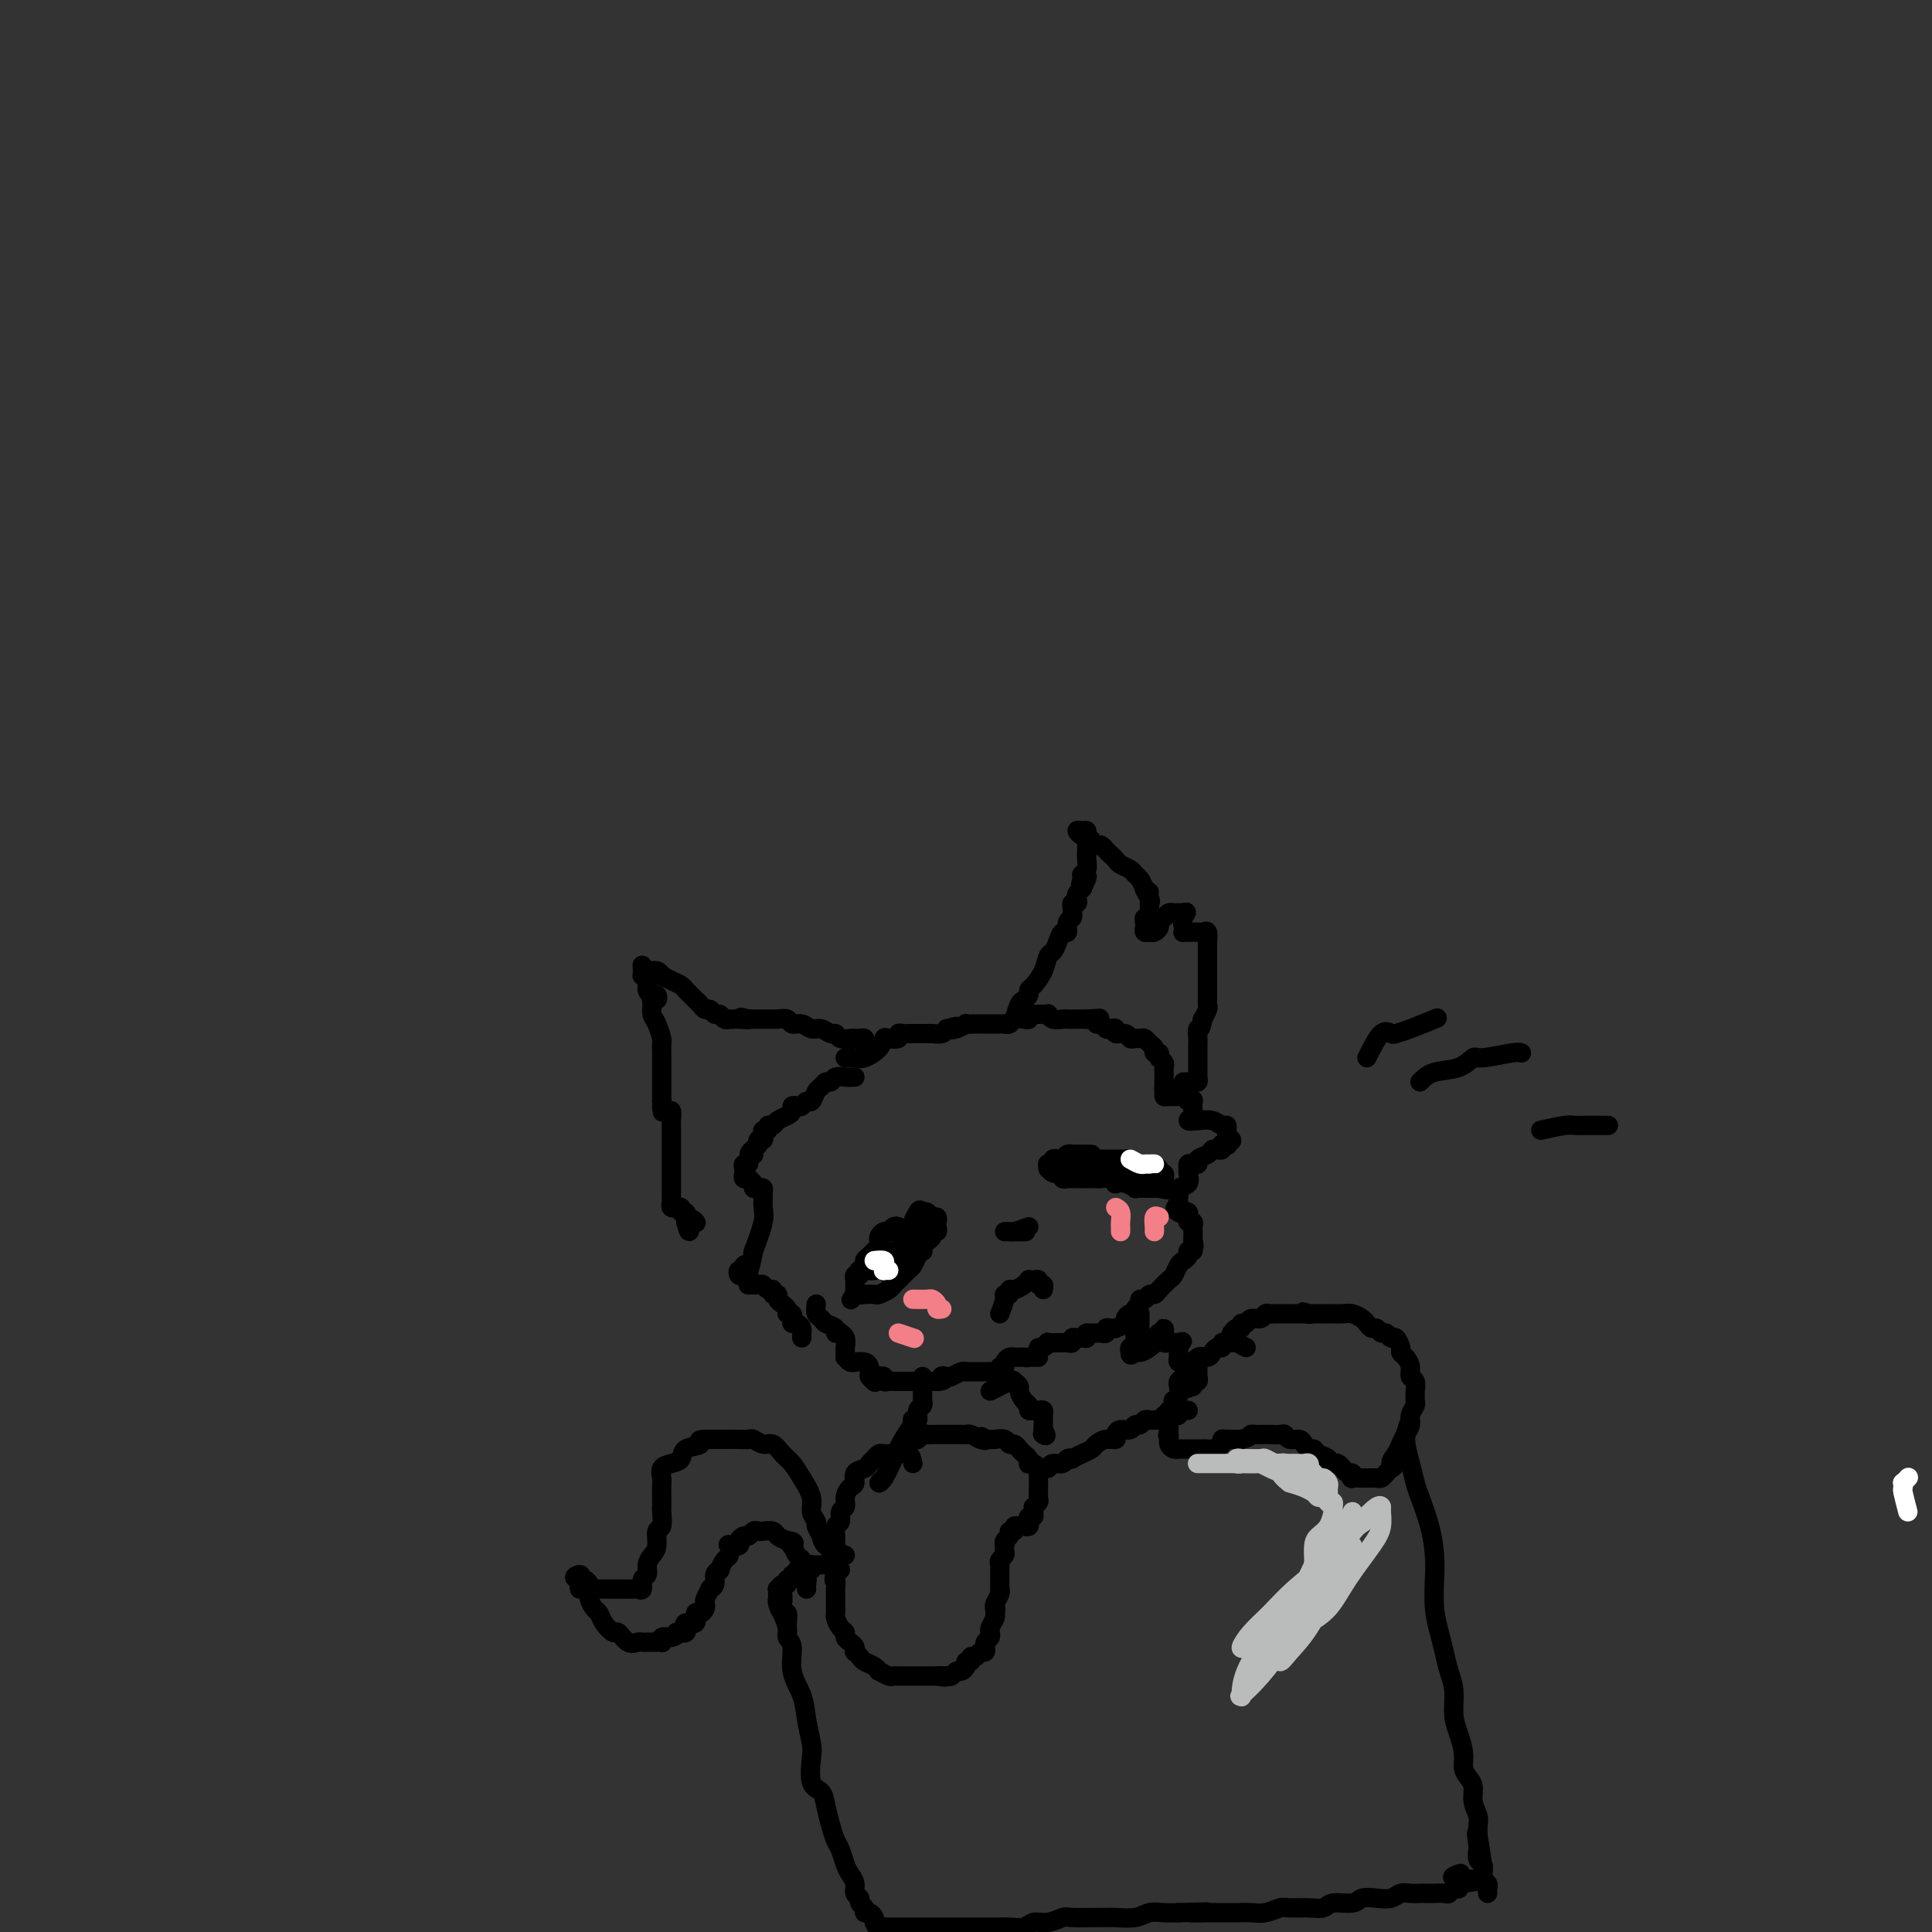<svg viewBox='0 0 400 400' version='1.1' xmlns='http://www.w3.org/2000/svg' xmlns:xlink='http://www.w3.org/1999/xlink'><rect x="0" y="0" width="400" height="400" fill="#333333" stroke="none"/><g fill='none' stroke='#000000' stroke-width='4' stroke-linecap='round' stroke-linejoin='round'><path d='M177,223c-0.643,0.032 -1.285,0.065 -2,0c-0.715,-0.065 -1.501,-0.226 -2,0c-0.499,0.226 -0.711,0.839 -1,1c-0.289,0.161 -0.655,-0.130 -1,0c-0.345,0.130 -0.670,0.679 -1,1c-0.330,0.321 -0.666,0.412 -1,1c-0.334,0.588 -0.668,1.673 -1,2c-0.332,0.327 -0.663,-0.106 -1,0c-0.337,0.106 -0.681,0.749 -1,1c-0.319,0.251 -0.614,0.108 -1,0c-0.386,-0.108 -0.863,-0.183 -1,0c-0.137,0.183 0.064,0.622 0,1c-0.064,0.378 -0.394,0.694 -1,1c-0.606,0.306 -1.486,0.603 -2,1c-0.514,0.397 -0.660,0.894 -1,1c-0.340,0.106 -0.875,-0.178 -1,0c-0.125,0.178 0.159,0.817 0,1c-0.159,0.183 -0.761,-0.091 -1,0c-0.239,0.091 -0.117,0.546 0,1c0.117,0.454 0.227,0.905 0,1c-0.227,0.095 -0.792,-0.167 -1,0c-0.208,0.167 -0.059,0.762 0,1c0.059,0.238 0.030,0.119 0,0'/><path d='M157,237c-3.255,2.575 -1.394,2.014 -1,2c0.394,-0.014 -0.679,0.521 -1,1c-0.321,0.479 0.109,0.903 0,1c-0.109,0.097 -0.757,-0.131 -1,0c-0.243,0.131 -0.080,0.623 0,1c0.080,0.377 0.078,0.640 0,1c-0.078,0.360 -0.232,0.818 0,1c0.232,0.182 0.850,0.087 1,0c0.150,-0.087 -0.166,-0.168 0,0c0.166,0.168 0.815,0.584 1,1c0.185,0.416 -0.094,0.832 0,1c0.094,0.168 0.561,0.089 1,0c0.439,-0.089 0.851,-0.189 1,0c0.149,0.189 0.034,0.667 0,1c-0.034,0.333 0.011,0.522 0,1c-0.011,0.478 -0.080,1.244 0,2c0.080,0.756 0.309,1.502 0,3c-0.309,1.498 -1.154,3.749 -2,6'/><path d='M156,259c-0.490,2.706 -0.716,3.472 -1,4c-0.284,0.528 -0.627,0.817 -1,1c-0.373,0.183 -0.776,0.258 -1,0c-0.224,-0.258 -0.270,-0.850 0,-1c0.270,-0.150 0.857,0.140 1,0c0.143,-0.140 -0.158,-0.710 0,-1c0.158,-0.290 0.775,-0.298 1,0c0.225,0.298 0.060,0.903 0,1c-0.060,0.097 -0.013,-0.314 0,0c0.013,0.314 -0.008,1.352 0,2c0.008,0.648 0.044,0.905 0,1c-0.044,0.095 -0.167,0.030 0,0c0.167,-0.030 0.623,-0.023 1,0c0.377,0.023 0.674,0.063 1,0c0.326,-0.063 0.680,-0.228 1,0c0.320,0.228 0.607,0.849 1,1c0.393,0.151 0.893,-0.167 1,0c0.107,0.167 -0.178,0.818 0,1c0.178,0.182 0.818,-0.106 1,0c0.182,0.106 -0.096,0.606 0,1c0.096,0.394 0.564,0.683 1,1c0.436,0.317 0.839,0.662 1,1c0.161,0.338 0.081,0.669 0,1'/><path d='M163,272c1.461,0.885 1.113,0.096 1,0c-0.113,-0.096 0.008,0.500 0,1c-0.008,0.500 -0.146,0.903 0,1c0.146,0.097 0.575,-0.114 1,0c0.425,0.114 0.846,0.553 1,1c0.154,0.447 0.041,0.903 0,1c-0.041,0.097 -0.011,-0.166 0,0c0.011,0.166 0.003,0.762 0,1c-0.003,0.238 -0.002,0.119 0,0'/><path d='M169,270c-0.100,0.756 -0.200,1.513 0,2c0.200,0.487 0.699,0.705 1,1c0.301,0.295 0.405,0.667 1,1c0.595,0.333 1.680,0.627 2,1c0.320,0.373 -0.124,0.825 0,1c0.124,0.175 0.818,0.074 1,0c0.182,-0.074 -0.147,-0.121 0,0c0.147,0.121 0.771,0.410 1,1c0.229,0.590 0.064,1.482 0,2c-0.064,0.518 -0.027,0.660 0,1c0.027,0.340 0.044,0.876 0,1c-0.044,0.124 -0.149,-0.164 0,0c0.149,0.164 0.551,0.779 1,1c0.449,0.221 0.943,0.048 1,0c0.057,-0.048 -0.325,0.029 0,0c0.325,-0.029 1.355,-0.162 2,0c0.645,0.162 0.904,0.621 1,1c0.096,0.379 0.027,0.680 0,1c-0.027,0.320 -0.014,0.660 0,1'/><path d='M180,285c1.869,2.320 1.041,0.621 1,0c-0.041,-0.621 0.706,-0.163 1,0c0.294,0.163 0.134,0.029 0,0c-0.134,-0.029 -0.244,0.045 0,0c0.244,-0.045 0.840,-0.208 1,0c0.160,0.208 -0.116,0.788 0,1c0.116,0.212 0.622,0.057 1,0c0.378,-0.057 0.626,-0.015 1,0c0.374,0.015 0.874,0.004 1,0c0.126,-0.004 -0.121,-0.001 0,0c0.121,0.001 0.611,0.000 1,0c0.389,-0.000 0.678,-0.000 1,0c0.322,0.000 0.678,0.000 1,0c0.322,-0.000 0.611,-0.000 1,0c0.389,0.000 0.878,0.000 1,0c0.122,-0.000 -0.122,-0.000 0,0c0.122,0.000 0.610,0.000 1,0c0.390,-0.000 0.683,-0.000 1,0c0.317,0.000 0.659,0.000 1,0'/><path d='M194,286c2.340,-0.067 1.191,-0.736 1,-1c-0.191,-0.264 0.575,-0.123 1,0c0.425,0.123 0.509,0.229 1,0c0.491,-0.229 1.388,-0.793 2,-1c0.612,-0.207 0.937,-0.055 1,0c0.063,0.055 -0.137,0.015 0,0c0.137,-0.015 0.610,-0.004 1,0c0.390,0.004 0.696,0.001 1,0c0.304,-0.001 0.606,-0.001 1,0c0.394,0.001 0.880,0.001 1,0c0.120,-0.001 -0.127,-0.004 0,0c0.127,0.004 0.626,0.016 1,0c0.374,-0.016 0.621,-0.060 1,0c0.379,0.060 0.889,0.222 1,0c0.111,-0.222 -0.178,-0.830 0,-1c0.178,-0.170 0.821,0.098 1,0c0.179,-0.098 -0.107,-0.562 0,-1c0.107,-0.438 0.606,-0.849 1,-1c0.394,-0.151 0.683,-0.040 1,0c0.317,0.040 0.662,0.011 1,0c0.338,-0.011 0.668,-0.003 1,0c0.332,0.003 0.666,0.002 1,0'/><path d='M213,281c2.951,-0.774 0.829,-0.207 0,0c-0.829,0.207 -0.367,0.056 0,0c0.367,-0.056 0.637,-0.015 1,0c0.363,0.015 0.818,0.004 1,0c0.182,-0.004 0.091,-0.002 0,0'/><path d='M175,219c0.703,-0.045 1.405,-0.089 2,0c0.595,0.089 1.081,0.312 2,0c0.919,-0.312 2.270,-1.159 3,-2c0.730,-0.841 0.840,-1.675 1,-2c0.160,-0.325 0.372,-0.140 1,0c0.628,0.140 1.674,0.234 2,0c0.326,-0.234 -0.068,-0.795 0,-1c0.068,-0.205 0.597,-0.055 1,0c0.403,0.055 0.682,0.015 1,0c0.318,-0.015 0.677,-0.004 1,0c0.323,0.004 0.610,0.001 1,0c0.390,-0.001 0.882,0.001 1,0c0.118,-0.001 -0.137,-0.003 0,0c0.137,0.003 0.666,0.011 1,0c0.334,-0.011 0.475,-0.041 1,0c0.525,0.041 1.436,0.155 2,0c0.564,-0.155 0.782,-0.577 1,-1'/><path d='M196,213c3.449,-0.944 1.572,-0.306 1,0c-0.572,0.306 0.161,0.278 1,0c0.839,-0.278 1.784,-0.807 2,-1c0.216,-0.193 -0.297,-0.052 0,0c0.297,0.052 1.403,0.014 2,0c0.597,-0.014 0.685,-0.004 1,0c0.315,0.004 0.858,0.001 1,0c0.142,-0.001 -0.116,-0.000 0,0c0.116,0.000 0.604,-0.000 1,0c0.396,0.000 0.698,0.001 1,0c0.302,-0.001 0.605,-0.004 1,0c0.395,0.004 0.883,0.015 1,0c0.117,-0.015 -0.136,-0.056 0,0c0.136,0.056 0.663,0.207 1,0c0.337,-0.207 0.486,-0.774 1,-1c0.514,-0.226 1.395,-0.113 2,0c0.605,0.113 0.935,0.226 1,0c0.065,-0.226 -0.136,-0.792 0,-1c0.136,-0.208 0.610,-0.057 1,0c0.390,0.057 0.695,0.019 1,0c0.305,-0.019 0.610,-0.019 1,0c0.390,0.019 0.864,0.058 1,0c0.136,-0.058 -0.066,-0.212 0,0c0.066,0.212 0.399,0.789 1,1c0.601,0.211 1.470,0.057 2,0c0.530,-0.057 0.719,-0.015 1,0c0.281,0.015 0.653,0.004 1,0c0.347,-0.004 0.670,-0.001 1,0c0.330,0.001 0.666,0.000 1,0c0.334,-0.000 0.667,-0.000 1,0'/><path d='M225,211c4.730,-0.314 2.055,-0.099 1,0c-1.055,0.099 -0.490,0.083 0,0c0.490,-0.083 0.904,-0.232 1,0c0.096,0.232 -0.128,0.846 0,1c0.128,0.154 0.607,-0.151 1,0c0.393,0.151 0.701,0.757 1,1c0.299,0.243 0.591,0.121 1,0c0.409,-0.121 0.936,-0.243 1,0c0.064,0.243 -0.334,0.850 0,1c0.334,0.150 1.399,-0.157 2,0c0.601,0.157 0.738,0.777 1,1c0.262,0.223 0.649,0.048 1,0c0.351,-0.048 0.668,0.030 1,0c0.332,-0.030 0.681,-0.167 1,0c0.319,0.167 0.607,0.637 1,1c0.393,0.363 0.890,0.619 1,1c0.110,0.381 -0.168,0.886 0,1c0.168,0.114 0.781,-0.163 1,0c0.219,0.163 0.045,0.764 0,1c-0.045,0.236 0.041,0.105 0,0c-0.041,-0.105 -0.207,-0.183 0,0c0.207,0.183 0.788,0.627 1,1c0.212,0.373 0.057,0.675 0,1c-0.057,0.325 -0.015,0.675 0,1c0.015,0.325 0.004,0.626 0,1c-0.004,0.374 -0.001,0.821 0,1c0.001,0.179 0.001,0.089 0,0'/><path d='M241,224c0.617,1.574 0.158,1.011 0,1c-0.158,-0.011 -0.015,0.532 0,1c0.015,0.468 -0.098,0.861 0,1c0.098,0.139 0.408,0.024 1,0c0.592,-0.024 1.465,0.044 2,0c0.535,-0.044 0.731,-0.201 1,0c0.269,0.201 0.609,0.761 1,1c0.391,0.239 0.832,0.159 1,0c0.168,-0.159 0.064,-0.396 0,0c-0.064,0.396 -0.088,1.426 0,2c0.088,0.574 0.289,0.694 0,1c-0.289,0.306 -1.069,0.799 -1,1c0.069,0.201 0.985,0.109 2,0c1.015,-0.109 2.128,-0.236 3,0c0.872,0.236 1.502,0.837 2,1c0.498,0.163 0.865,-0.110 1,0c0.135,0.110 0.039,0.603 0,1c-0.039,0.397 -0.019,0.699 0,1'/><path d='M254,235c2.015,1.867 0.554,1.035 0,1c-0.554,-0.035 -0.200,0.726 0,1c0.200,0.274 0.247,0.059 0,0c-0.247,-0.059 -0.787,0.036 -1,0c-0.213,-0.036 -0.097,-0.203 0,0c0.097,0.203 0.176,0.775 0,1c-0.176,0.225 -0.607,0.102 -1,0c-0.393,-0.102 -0.749,-0.185 -1,0c-0.251,0.185 -0.397,0.637 -1,1c-0.603,0.363 -1.664,0.636 -2,1c-0.336,0.364 0.053,0.817 0,1c-0.053,0.183 -0.548,0.094 -1,0c-0.452,-0.094 -0.861,-0.194 -1,0c-0.139,0.194 -0.009,0.682 0,1c0.009,0.318 -0.103,0.466 0,1c0.103,0.534 0.420,1.452 0,2c-0.420,0.548 -1.576,0.724 -2,1c-0.424,0.276 -0.114,0.651 0,1c0.114,0.349 0.033,0.671 0,1c-0.033,0.329 -0.016,0.664 0,1'/><path d='M244,249c-1.546,2.388 -0.412,1.358 0,1c0.412,-0.358 0.100,-0.044 0,0c-0.100,0.044 0.012,-0.182 0,0c-0.012,0.182 -0.148,0.771 0,1c0.148,0.229 0.579,0.099 1,0c0.421,-0.099 0.831,-0.167 1,0c0.169,0.167 0.098,0.571 0,1c-0.098,0.429 -0.222,0.885 0,1c0.222,0.115 0.792,-0.110 1,0c0.208,0.110 0.056,0.554 0,1c-0.056,0.446 -0.015,0.893 0,1c0.015,0.107 0.004,-0.125 0,0c-0.004,0.125 -0.001,0.607 0,1c0.001,0.393 0.001,0.696 0,1'/><path d='M247,257c0.447,1.400 0.064,0.900 0,1c-0.064,0.100 0.190,0.799 0,1c-0.190,0.201 -0.825,-0.097 -1,0c-0.175,0.097 0.109,0.588 0,1c-0.109,0.412 -0.610,0.744 -1,1c-0.390,0.256 -0.668,0.437 -1,1c-0.332,0.563 -0.719,1.509 -1,2c-0.281,0.491 -0.456,0.528 -1,1c-0.544,0.472 -1.456,1.380 -2,2c-0.544,0.620 -0.719,0.954 -1,1c-0.281,0.046 -0.668,-0.195 -1,0c-0.332,0.195 -0.610,0.827 -1,1c-0.390,0.173 -0.892,-0.112 -1,0c-0.108,0.112 0.177,0.622 0,1c-0.177,0.378 -0.816,0.626 -1,1c-0.184,0.374 0.087,0.875 0,1c-0.087,0.125 -0.530,-0.124 -1,0c-0.470,0.124 -0.966,0.622 -1,1c-0.034,0.378 0.393,0.636 0,1c-0.393,0.364 -1.607,0.833 -2,1c-0.393,0.167 0.035,0.031 0,0c-0.035,-0.031 -0.534,0.044 -1,0c-0.466,-0.044 -0.898,-0.208 -1,0c-0.102,0.208 0.127,0.788 0,1c-0.127,0.212 -0.611,0.057 -1,0c-0.389,-0.057 -0.682,-0.015 -1,0c-0.318,0.015 -0.662,0.004 -1,0c-0.338,-0.004 -0.669,-0.002 -1,0'/><path d='M225,276c-0.879,0.382 -0.077,0.838 0,1c0.077,0.162 -0.571,0.029 -1,0c-0.429,-0.029 -0.640,0.045 -1,0c-0.360,-0.045 -0.869,-0.208 -1,0c-0.131,0.208 0.115,0.788 0,1c-0.115,0.212 -0.590,0.056 -1,0c-0.410,-0.056 -0.754,-0.011 -1,0c-0.246,0.011 -0.395,-0.011 -1,0c-0.605,0.011 -1.665,0.055 -2,0c-0.335,-0.055 0.054,-0.211 0,0c-0.054,0.211 -0.553,0.788 -1,1c-0.447,0.212 -0.842,0.061 -1,0c-0.158,-0.061 -0.079,-0.030 0,0'/><path d='M226,239c-1.714,-0.008 -3.429,-0.016 -4,0c-0.571,0.016 0.001,0.056 0,0c-0.001,-0.056 -0.574,-0.207 -1,0c-0.426,0.207 -0.706,0.773 -1,1c-0.294,0.227 -0.601,0.114 -1,0c-0.399,-0.114 -0.891,-0.228 -1,0c-0.109,0.228 0.166,0.797 0,1c-0.166,0.203 -0.774,0.041 -1,0c-0.226,-0.041 -0.071,0.041 0,0c0.071,-0.041 0.058,-0.203 0,0c-0.058,0.203 -0.159,0.772 0,1c0.159,0.228 0.580,0.114 1,0'/><path d='M218,242c-1.075,0.707 0.238,0.974 1,1c0.762,0.026 0.974,-0.189 1,0c0.026,0.189 -0.134,0.783 0,1c0.134,0.217 0.561,0.058 1,0c0.439,-0.058 0.891,-0.016 1,0c0.109,0.016 -0.124,0.004 0,0c0.124,-0.004 0.607,-0.001 1,0c0.393,0.001 0.697,0.000 1,0c0.303,-0.000 0.605,0.000 1,0c0.395,-0.000 0.883,-0.001 1,0c0.117,0.001 -0.136,0.004 0,0c0.136,-0.004 0.662,-0.015 1,0c0.338,0.015 0.488,0.056 1,0c0.512,-0.056 1.385,-0.207 2,0c0.615,0.207 0.973,0.774 1,1c0.027,0.226 -0.277,0.113 0,0c0.277,-0.113 1.135,-0.226 2,0c0.865,0.226 1.738,0.793 2,1c0.262,0.207 -0.088,0.056 0,0c0.088,-0.056 0.615,-0.015 1,0c0.385,0.015 0.628,0.004 1,0c0.372,-0.004 0.873,-0.001 1,0c0.127,0.001 -0.120,0.000 0,0c0.120,-0.000 0.606,-0.000 1,0c0.394,0.000 0.697,0.000 1,0'/><path d='M240,246c3.343,0.622 0.699,0.178 0,0c-0.699,-0.178 0.546,-0.090 1,0c0.454,0.090 0.117,0.183 0,0c-0.117,-0.183 -0.015,-0.640 0,-1c0.015,-0.360 -0.055,-0.622 0,-1c0.055,-0.378 0.237,-0.872 0,-1c-0.237,-0.128 -0.893,0.110 -1,0c-0.107,-0.110 0.336,-0.569 0,-1c-0.336,-0.431 -1.452,-0.833 -2,-1c-0.548,-0.167 -0.528,-0.097 -1,0c-0.472,0.097 -1.437,0.222 -2,0c-0.563,-0.222 -0.724,-0.792 -1,-1c-0.276,-0.208 -0.666,-0.056 -1,0c-0.334,0.056 -0.613,0.015 -1,0c-0.387,-0.015 -0.881,-0.004 -1,0c-0.119,0.004 0.137,0.001 0,0c-0.137,-0.001 -0.667,-0.000 -1,0c-0.333,0.000 -0.471,0.000 -1,0c-0.529,-0.000 -1.451,-0.000 -2,0c-0.549,0.000 -0.725,0.000 -1,0c-0.275,-0.000 -0.647,-0.001 -1,0c-0.353,0.001 -0.686,0.004 -1,0c-0.314,-0.004 -0.609,-0.015 -1,0c-0.391,0.015 -0.878,0.056 -1,0c-0.122,-0.056 0.121,-0.207 0,0c-0.121,0.207 -0.606,0.774 -1,1c-0.394,0.226 -0.697,0.113 -1,0'/><path d='M220,241c-2.827,-0.000 -0.895,-0.000 0,0c0.895,0.000 0.755,0.000 1,0c0.245,-0.000 0.877,-0.000 1,0c0.123,0.000 -0.263,0.000 0,0c0.263,-0.000 1.173,-0.000 2,0c0.827,0.000 1.570,0.000 2,0c0.430,-0.000 0.548,-0.001 1,0c0.452,0.001 1.238,0.003 2,0c0.762,-0.003 1.499,-0.011 2,0c0.501,0.011 0.764,0.040 1,0c0.236,-0.040 0.444,-0.150 1,0c0.556,0.150 1.459,0.561 2,1c0.541,0.439 0.718,0.906 1,1c0.282,0.094 0.668,-0.185 1,0c0.332,0.185 0.611,0.834 1,1c0.389,0.166 0.888,-0.151 1,0c0.112,0.151 -0.162,0.772 0,1c0.162,0.228 0.761,0.065 1,0c0.239,-0.065 0.120,-0.033 0,0'/><path d='M207,272c0.454,-1.146 0.908,-2.292 1,-3c0.092,-0.708 -0.179,-0.977 0,-1c0.179,-0.023 0.808,0.200 1,0c0.192,-0.200 -0.055,-0.824 0,-1c0.055,-0.176 0.410,0.097 1,0c0.590,-0.097 1.416,-0.563 2,-1c0.584,-0.437 0.926,-0.845 1,-1c0.074,-0.155 -0.120,-0.057 0,0c0.120,0.057 0.554,0.071 1,0c0.446,-0.071 0.904,-0.229 1,0c0.096,0.229 -0.170,0.845 0,1c0.170,0.155 0.777,-0.151 1,0c0.223,0.151 0.064,0.757 0,1c-0.064,0.243 -0.032,0.121 0,0'/><path d='M186,254c-0.303,-0.112 -0.607,-0.223 -1,0c-0.393,0.223 -0.876,0.781 -1,1c-0.124,0.219 0.111,0.100 0,0c-0.111,-0.100 -0.570,-0.180 -1,0c-0.430,0.180 -0.833,0.622 -1,1c-0.167,0.378 -0.100,0.693 0,1c0.100,0.307 0.233,0.607 0,1c-0.233,0.393 -0.832,0.878 -1,1c-0.168,0.122 0.095,-0.121 0,0c-0.095,0.121 -0.548,0.606 -1,1c-0.452,0.394 -0.905,0.698 -1,1c-0.095,0.302 0.167,0.602 0,1c-0.167,0.398 -0.763,0.894 -1,1c-0.237,0.106 -0.116,-0.179 0,0c0.116,0.179 0.227,0.821 0,1c-0.227,0.179 -0.793,-0.107 -1,0c-0.207,0.107 -0.055,0.606 0,1c0.055,0.394 0.015,0.683 0,1c-0.015,0.317 -0.004,0.662 0,1c0.004,0.338 0.002,0.669 0,1'/><path d='M177,268c-1.445,2.166 -0.557,0.581 0,0c0.557,-0.581 0.783,-0.159 1,0c0.217,0.159 0.425,0.054 1,0c0.575,-0.054 1.516,-0.056 2,0c0.484,0.056 0.511,0.170 1,0c0.489,-0.170 1.440,-0.623 2,-1c0.560,-0.377 0.727,-0.677 1,-1c0.273,-0.323 0.650,-0.667 1,-1c0.350,-0.333 0.672,-0.653 1,-1c0.328,-0.347 0.663,-0.719 1,-1c0.337,-0.281 0.678,-0.471 1,-1c0.322,-0.529 0.625,-1.399 1,-2c0.375,-0.601 0.823,-0.934 1,-1c0.177,-0.066 0.085,0.136 0,0c-0.085,-0.136 -0.163,-0.610 0,-1c0.163,-0.390 0.565,-0.696 1,-1c0.435,-0.304 0.901,-0.606 1,-1c0.099,-0.394 -0.169,-0.880 0,-1c0.169,-0.120 0.774,0.127 1,0c0.226,-0.127 0.072,-0.626 0,-1c-0.072,-0.374 -0.061,-0.622 0,-1c0.061,-0.378 0.174,-0.886 0,-1c-0.174,-0.114 -0.634,0.165 -1,0c-0.366,-0.165 -0.637,-0.775 -1,-1c-0.363,-0.225 -0.818,-0.064 -1,0c-0.182,0.064 -0.091,0.032 0,0'/><path d='M191,251c-0.627,-0.727 -0.694,-0.545 -1,0c-0.306,0.545 -0.852,1.454 -1,2c-0.148,0.546 0.100,0.728 0,1c-0.100,0.272 -0.549,0.633 -1,1c-0.451,0.367 -0.906,0.742 -1,1c-0.094,0.258 0.172,0.401 0,1c-0.172,0.599 -0.781,1.653 -1,2c-0.219,0.347 -0.048,-0.013 0,0c0.048,0.013 -0.025,0.401 0,1c0.025,0.599 0.150,1.410 0,2c-0.150,0.590 -0.576,0.957 -1,1c-0.424,0.043 -0.846,-0.240 -1,0c-0.154,0.240 -0.038,1.004 0,1c0.038,-0.004 -0.001,-0.774 0,-1c0.001,-0.226 0.041,0.094 0,0c-0.041,-0.094 -0.162,-0.603 0,-1c0.162,-0.397 0.606,-0.684 1,-1c0.394,-0.316 0.736,-0.662 1,-1c0.264,-0.338 0.449,-0.668 1,-1c0.551,-0.332 1.467,-0.666 2,-1c0.533,-0.334 0.682,-0.667 1,-1c0.318,-0.333 0.805,-0.667 1,-1c0.195,-0.333 0.097,-0.667 0,-1'/><path d='M191,255c1.131,-1.215 0.458,0.248 0,1c-0.458,0.752 -0.701,0.794 -1,1c-0.299,0.206 -0.655,0.577 -1,1c-0.345,0.423 -0.681,0.898 -1,1c-0.319,0.102 -0.622,-0.168 -1,0c-0.378,0.168 -0.833,0.776 -1,1c-0.167,0.224 -0.048,0.064 0,0c0.048,-0.064 0.024,-0.032 0,0'/><path d='M191,258c-1.601,0.416 -3.203,0.833 -4,1c-0.797,0.167 -0.791,0.086 -1,0c-0.209,-0.086 -0.633,-0.177 -1,0c-0.367,0.177 -0.676,0.622 -1,1c-0.324,0.378 -0.662,0.690 -1,1c-0.338,0.310 -0.676,0.620 -1,1c-0.324,0.380 -0.633,0.831 -1,1c-0.367,0.169 -0.794,0.056 -1,0c-0.206,-0.056 -0.193,-0.056 0,0c0.193,0.056 0.567,0.169 1,0c0.433,-0.169 0.927,-0.619 1,-1c0.073,-0.381 -0.274,-0.693 0,-1c0.274,-0.307 1.169,-0.608 2,-1c0.831,-0.392 1.598,-0.876 2,-1c0.402,-0.124 0.438,0.111 1,0c0.562,-0.111 1.651,-0.568 2,-1c0.349,-0.432 -0.043,-0.838 0,-1c0.043,-0.162 0.522,-0.081 1,0'/><path d='M190,257c1.119,-0.940 -0.083,-0.792 0,-1c0.083,-0.208 1.452,-0.774 2,-1c0.548,-0.226 0.274,-0.113 0,0'/><path d='M210,211c0.341,-1.178 0.682,-2.356 1,-3c0.318,-0.644 0.614,-0.756 1,-1c0.386,-0.244 0.863,-0.622 1,-1c0.137,-0.378 -0.065,-0.755 0,-1c0.065,-0.245 0.399,-0.358 1,-1c0.601,-0.642 1.470,-1.812 2,-3c0.530,-1.188 0.720,-2.393 1,-3c0.280,-0.607 0.648,-0.614 1,-1c0.352,-0.386 0.686,-1.150 1,-2c0.314,-0.850 0.606,-1.787 1,-2c0.394,-0.213 0.890,0.297 1,0c0.110,-0.297 -0.166,-1.403 0,-2c0.166,-0.597 0.776,-0.686 1,-1c0.224,-0.314 0.064,-0.854 0,-1c-0.064,-0.146 -0.031,0.101 0,0c0.031,-0.101 0.060,-0.552 0,-1c-0.060,-0.448 -0.208,-0.894 0,-1c0.208,-0.106 0.774,0.129 1,0c0.226,-0.129 0.112,-0.622 0,-1c-0.112,-0.378 -0.222,-0.640 0,-1c0.222,-0.360 0.778,-0.817 1,-1c0.222,-0.183 0.111,-0.091 0,0'/><path d='M224,184c2.161,-4.356 0.565,-1.747 0,-1c-0.565,0.747 -0.099,-0.367 0,-1c0.099,-0.633 -0.170,-0.786 0,-1c0.170,-0.214 0.777,-0.491 1,-1c0.223,-0.509 0.060,-1.251 0,-2c-0.060,-0.749 -0.019,-1.506 0,-2c0.019,-0.494 0.015,-0.725 0,-1c-0.015,-0.275 -0.040,-0.595 0,-1c0.040,-0.405 0.144,-0.894 0,-1c-0.144,-0.106 -0.537,0.171 -1,0c-0.463,-0.171 -0.996,-0.789 -1,-1c-0.004,-0.211 0.520,-0.014 1,0c0.480,0.014 0.916,-0.154 1,0c0.084,0.154 -0.185,0.629 0,1c0.185,0.371 0.823,0.638 1,1c0.177,0.362 -0.107,0.818 0,1c0.107,0.182 0.606,0.090 1,0c0.394,-0.090 0.682,-0.179 1,0c0.318,0.179 0.666,0.625 1,1c0.334,0.375 0.653,0.678 1,1c0.347,0.322 0.723,0.663 1,1c0.277,0.337 0.455,0.670 1,1c0.545,0.330 1.455,0.655 2,1c0.545,0.345 0.724,0.708 1,1c0.276,0.292 0.650,0.512 1,1c0.350,0.488 0.675,1.244 1,2'/><path d='M237,184c2.105,1.748 0.368,0.119 0,0c-0.368,-0.119 0.633,1.274 1,2c0.367,0.726 0.099,0.787 0,1c-0.099,0.213 -0.030,0.578 0,1c0.030,0.422 0.022,0.901 0,1c-0.022,0.099 -0.058,-0.181 0,0c0.058,0.181 0.211,0.823 0,1c-0.211,0.177 -0.786,-0.110 -1,0c-0.214,0.110 -0.069,0.619 0,1c0.069,0.381 0.061,0.635 0,1c-0.061,0.365 -0.175,0.841 0,1c0.175,0.159 0.638,0.001 1,0c0.362,-0.001 0.621,0.154 1,0c0.379,-0.154 0.876,-0.616 1,-1c0.124,-0.384 -0.126,-0.691 0,-1c0.126,-0.309 0.626,-0.619 1,-1c0.374,-0.381 0.621,-0.834 1,-1c0.379,-0.166 0.889,-0.044 1,0c0.111,0.044 -0.176,0.012 0,0c0.176,-0.012 0.817,-0.003 1,0c0.183,0.003 -0.090,0.001 0,0c0.090,-0.001 0.545,-0.000 1,0'/><path d='M245,189c1.239,-0.497 0.335,0.259 0,1c-0.335,0.741 -0.101,1.466 0,2c0.101,0.534 0.070,0.875 0,1c-0.070,0.125 -0.177,0.033 0,0c0.177,-0.033 0.639,-0.008 1,0c0.361,0.008 0.622,0.000 1,0c0.378,-0.000 0.872,0.007 1,0c0.128,-0.007 -0.109,-0.027 0,0c0.109,0.027 0.565,0.102 1,0c0.435,-0.102 0.849,-0.382 1,0c0.151,0.382 0.041,1.426 0,2c-0.041,0.574 -0.011,0.679 0,1c0.011,0.321 0.003,0.860 0,1c-0.003,0.140 -0.001,-0.117 0,0c0.001,0.117 0.000,0.609 0,1c-0.000,0.391 -0.000,0.681 0,1c0.000,0.319 0.000,0.667 0,1c-0.000,0.333 -0.000,0.653 0,1c0.000,0.347 0.000,0.723 0,1c-0.000,0.277 -0.000,0.456 0,1c0.000,0.544 0.001,1.454 0,2c-0.001,0.546 -0.004,0.728 0,1c0.004,0.272 0.015,0.634 0,1c-0.015,0.366 -0.056,0.737 0,1c0.056,0.263 0.207,0.417 0,1c-0.207,0.583 -0.774,1.595 -1,2c-0.226,0.405 -0.113,0.202 0,0'/><path d='M249,211c-0.381,2.820 -0.834,1.868 -1,2c-0.166,0.132 -0.044,1.346 0,2c0.044,0.654 0.012,0.749 0,1c-0.012,0.251 -0.003,0.659 0,1c0.003,0.341 0.001,0.616 0,1c-0.001,0.384 -0.000,0.876 0,1c0.000,0.124 -0.000,-0.122 0,0c0.000,0.122 0.001,0.611 0,1c-0.001,0.389 -0.003,0.679 0,1c0.003,0.321 0.012,0.675 0,1c-0.012,0.325 -0.045,0.623 0,1c0.045,0.377 0.170,0.833 0,1c-0.170,0.167 -0.633,0.045 -1,0c-0.367,-0.045 -0.637,-0.012 -1,0c-0.363,0.012 -0.818,0.003 -1,0c-0.182,-0.003 -0.091,-0.002 0,0'/><path d='M179,216c0.087,-0.422 0.174,-0.844 0,-1c-0.174,-0.156 -0.610,-0.046 -1,0c-0.390,0.046 -0.734,0.027 -1,0c-0.266,-0.027 -0.456,-0.064 -1,0c-0.544,0.064 -1.444,0.228 -2,0c-0.556,-0.228 -0.767,-0.850 -1,-1c-0.233,-0.150 -0.486,0.171 -1,0c-0.514,-0.171 -1.289,-0.834 -2,-1c-0.711,-0.166 -1.360,0.166 -2,0c-0.640,-0.166 -1.272,-0.829 -2,-1c-0.728,-0.171 -1.552,0.150 -2,0c-0.448,-0.150 -0.519,-0.772 -1,-1c-0.481,-0.228 -1.372,-0.061 -2,0c-0.628,0.061 -0.994,0.016 -1,0c-0.006,-0.016 0.349,-0.004 0,0c-0.349,0.004 -1.403,0.001 -2,0c-0.597,-0.001 -0.738,-0.000 -1,0c-0.262,0.000 -0.646,0.000 -1,0c-0.354,-0.000 -0.677,-0.000 -1,0'/><path d='M155,211c-3.603,-0.774 -0.611,-0.208 0,0c0.611,0.208 -1.160,0.057 -2,0c-0.840,-0.057 -0.750,-0.019 -1,0c-0.250,0.019 -0.841,0.020 -1,0c-0.159,-0.020 0.112,-0.062 0,0c-0.112,0.062 -0.607,0.228 -1,0c-0.393,-0.228 -0.683,-0.849 -1,-1c-0.317,-0.151 -0.662,0.167 -1,0c-0.338,-0.167 -0.668,-0.818 -1,-1c-0.332,-0.182 -0.667,0.106 -1,0c-0.333,-0.106 -0.666,-0.606 -1,-1c-0.334,-0.394 -0.669,-0.683 -1,-1c-0.331,-0.317 -0.657,-0.663 -1,-1c-0.343,-0.337 -0.704,-0.663 -1,-1c-0.296,-0.337 -0.526,-0.683 -1,-1c-0.474,-0.317 -1.191,-0.606 -2,-1c-0.809,-0.394 -1.709,-0.894 -2,-1c-0.291,-0.106 0.027,0.181 0,0c-0.027,-0.181 -0.400,-0.830 -1,-1c-0.600,-0.170 -1.429,0.141 -2,0c-0.571,-0.141 -0.886,-0.732 -1,-1c-0.114,-0.268 -0.028,-0.213 0,0c0.028,0.213 -0.003,0.583 0,1c0.003,0.417 0.039,0.882 0,1c-0.039,0.118 -0.154,-0.109 0,0c0.154,0.109 0.577,0.555 1,1'/><path d='M134,203c0.109,0.852 -0.118,1.482 0,2c0.118,0.518 0.582,0.926 1,1c0.418,0.074 0.791,-0.184 1,0c0.209,0.184 0.255,0.810 0,1c-0.255,0.190 -0.811,-0.058 -1,0c-0.189,0.058 -0.012,0.420 0,1c0.012,0.580 -0.140,1.377 0,2c0.140,0.623 0.573,1.071 1,2c0.427,0.929 0.846,2.339 1,3c0.154,0.661 0.041,0.572 0,1c-0.041,0.428 -0.011,1.372 0,2c0.011,0.628 0.003,0.941 0,1c-0.003,0.059 -0.001,-0.136 0,0c0.001,0.136 0.000,0.604 0,1c-0.000,0.396 -0.000,0.722 0,1c0.000,0.278 0.000,0.509 0,1c-0.000,0.491 -0.000,1.242 0,2c0.000,0.758 0.000,1.523 0,2c-0.000,0.477 -0.000,0.667 0,1c0.000,0.333 0.000,0.809 0,1c-0.000,0.191 -0.000,0.095 0,0'/><path d='M137,228c0.420,4.025 -0.031,1.588 0,1c0.031,-0.588 0.544,0.671 1,1c0.456,0.329 0.854,-0.274 1,0c0.146,0.274 0.039,1.425 0,2c-0.039,0.575 -0.010,0.573 0,1c0.010,0.427 0.003,1.281 0,2c-0.003,0.719 -0.001,1.302 0,2c0.001,0.698 0.000,1.510 0,2c-0.000,0.490 -0.000,0.659 0,1c0.000,0.341 0.000,0.855 0,1c-0.000,0.145 0.000,-0.077 0,0c-0.000,0.077 -0.000,0.455 0,1c0.000,0.545 0.000,1.259 0,2c-0.000,0.741 -0.001,1.509 0,2c0.001,0.491 0.004,0.706 0,1c-0.004,0.294 -0.016,0.668 0,1c0.016,0.332 0.061,0.624 0,1c-0.061,0.376 -0.228,0.837 0,1c0.228,0.163 0.849,0.029 1,0c0.151,-0.029 -0.170,0.048 0,0c0.170,-0.048 0.830,-0.220 1,0c0.170,0.220 -0.150,0.832 0,1c0.150,0.168 0.771,-0.109 1,0c0.229,0.109 0.065,0.602 0,1c-0.065,0.398 -0.033,0.699 0,1'/><path d='M142,253c0.940,3.869 0.792,1.042 1,0c0.208,-1.042 0.774,-0.298 1,0c0.226,0.298 0.113,0.149 0,0'/><path d='M213,254c-1.185,0.423 -2.369,0.845 -3,1c-0.631,0.155 -0.708,0.041 -1,0c-0.292,-0.041 -0.799,-0.011 -1,0c-0.201,0.011 -0.095,0.003 0,0c0.095,-0.003 0.179,-0.001 1,0c0.821,0.001 2.377,0.000 3,0c0.623,-0.000 0.311,-0.000 0,0'/><path d='M189,303c-0.182,-0.845 -0.363,-1.690 -1,-2c-0.637,-0.310 -1.729,-0.084 -2,0c-0.271,0.084 0.278,0.025 0,0c-0.278,-0.025 -1.384,-0.018 -2,0c-0.616,0.018 -0.741,0.047 -1,0c-0.259,-0.047 -0.651,-0.168 -1,0c-0.349,0.168 -0.653,0.626 -1,1c-0.347,0.374 -0.737,0.663 -1,1c-0.263,0.337 -0.400,0.723 -1,1c-0.600,0.277 -1.662,0.445 -2,1c-0.338,0.555 0.049,1.495 0,2c-0.049,0.505 -0.534,0.573 -1,1c-0.466,0.427 -0.913,1.213 -1,2c-0.087,0.787 0.187,1.577 0,2c-0.187,0.423 -0.835,0.481 -1,1c-0.165,0.519 0.152,1.500 0,2c-0.152,0.500 -0.773,0.518 -1,1c-0.227,0.482 -0.061,1.428 0,2c0.061,0.572 0.016,0.769 0,1c-0.016,0.231 -0.004,0.495 0,1c0.004,0.505 0.001,1.251 0,2c-0.001,0.749 -0.000,1.500 0,2c0.000,0.500 0.000,0.750 0,1'/><path d='M173,325c-0.619,3.434 -0.166,2.019 0,2c0.166,-0.019 0.045,1.357 0,2c-0.045,0.643 -0.013,0.552 0,1c0.013,0.448 0.006,1.433 0,2c-0.006,0.567 -0.012,0.715 0,1c0.012,0.285 0.041,0.706 0,1c-0.041,0.294 -0.152,0.460 0,1c0.152,0.540 0.566,1.454 1,2c0.434,0.546 0.887,0.725 1,1c0.113,0.275 -0.114,0.647 0,1c0.114,0.353 0.570,0.686 1,1c0.430,0.314 0.835,0.609 1,1c0.165,0.391 0.089,0.878 0,1c-0.089,0.122 -0.191,-0.121 0,0c0.191,0.121 0.676,0.606 1,1c0.324,0.394 0.486,0.698 1,1c0.514,0.302 1.381,0.603 2,1c0.619,0.397 0.991,0.891 1,1c0.009,0.109 -0.344,-0.167 0,0c0.344,0.167 1.386,0.777 2,1c0.614,0.223 0.799,0.060 1,0c0.201,-0.060 0.416,-0.016 1,0c0.584,0.016 1.536,0.004 2,0c0.464,-0.004 0.439,-0.001 1,0c0.561,0.001 1.707,0.000 2,0c0.293,-0.000 -0.267,-0.000 0,0c0.267,0.000 1.362,0.000 2,0c0.638,-0.000 0.819,-0.000 1,0'/><path d='M194,347c2.560,0.463 1.459,0.120 1,0c-0.459,-0.120 -0.278,-0.017 0,0c0.278,0.017 0.653,-0.051 1,0c0.347,0.051 0.666,0.220 1,0c0.334,-0.220 0.682,-0.828 1,-1c0.318,-0.172 0.606,0.094 1,0c0.394,-0.094 0.893,-0.546 1,-1c0.107,-0.454 -0.179,-0.910 0,-1c0.179,-0.090 0.822,0.187 1,0c0.178,-0.187 -0.110,-0.839 0,-1c0.110,-0.161 0.618,0.168 1,0c0.382,-0.168 0.637,-0.833 1,-1c0.363,-0.167 0.833,0.163 1,0c0.167,-0.163 0.031,-0.818 0,-1c-0.031,-0.182 0.045,0.109 0,0c-0.045,-0.109 -0.209,-0.620 0,-1c0.209,-0.380 0.792,-0.630 1,-1c0.208,-0.370 0.042,-0.859 0,-1c-0.042,-0.141 0.041,0.067 0,0c-0.041,-0.067 -0.207,-0.410 0,-1c0.207,-0.590 0.786,-1.428 1,-2c0.214,-0.572 0.061,-0.878 0,-1c-0.061,-0.122 -0.031,-0.061 0,0'/><path d='M206,334c0.326,-1.277 0.140,-0.968 0,-1c-0.140,-0.032 -0.234,-0.404 0,-1c0.234,-0.596 0.795,-1.417 1,-2c0.205,-0.583 0.055,-0.930 0,-1c-0.055,-0.070 -0.015,0.135 0,0c0.015,-0.135 0.004,-0.610 0,-1c-0.004,-0.390 -0.001,-0.696 0,-1c0.001,-0.304 -0.001,-0.606 0,-1c0.001,-0.394 0.004,-0.879 0,-1c-0.004,-0.121 -0.015,0.123 0,0c0.015,-0.123 0.057,-0.611 0,-1c-0.057,-0.389 -0.211,-0.678 0,-1c0.211,-0.322 0.788,-0.678 1,-1c0.212,-0.322 0.061,-0.611 0,-1c-0.061,-0.389 -0.031,-0.879 0,-1c0.031,-0.121 0.065,0.126 0,0c-0.065,-0.126 -0.228,-0.626 0,-1c0.228,-0.374 0.849,-0.622 1,-1c0.151,-0.378 -0.167,-0.886 0,-1c0.167,-0.114 0.819,0.166 1,0c0.181,-0.166 -0.109,-0.779 0,-1c0.109,-0.221 0.617,-0.049 1,0c0.383,0.049 0.642,-0.025 1,0c0.358,0.025 0.817,0.150 1,0c0.183,-0.150 0.092,-0.575 0,-1'/><path d='M213,315c0.635,-0.400 0.223,0.099 0,0c-0.223,-0.099 -0.257,-0.796 0,-1c0.257,-0.204 0.805,0.086 1,0c0.195,-0.086 0.038,-0.547 0,-1c-0.038,-0.453 0.042,-0.899 0,-1c-0.042,-0.101 -0.208,0.142 0,0c0.208,-0.142 0.788,-0.668 1,-1c0.212,-0.332 0.057,-0.470 0,-1c-0.057,-0.530 -0.014,-1.451 0,-2c0.014,-0.549 0.001,-0.725 0,-1c-0.001,-0.275 0.010,-0.648 0,-1c-0.010,-0.352 -0.041,-0.682 0,-1c0.041,-0.318 0.155,-0.624 0,-1c-0.155,-0.376 -0.581,-0.822 -1,-1c-0.419,-0.178 -0.833,-0.089 -1,0c-0.167,0.089 -0.086,0.177 0,0c0.086,-0.177 0.177,-0.621 0,-1c-0.177,-0.379 -0.624,-0.694 -1,-1c-0.376,-0.306 -0.682,-0.604 -1,-1c-0.318,-0.396 -0.649,-0.891 -1,-1c-0.351,-0.109 -0.724,0.167 -1,0c-0.276,-0.167 -0.455,-0.777 -1,-1c-0.545,-0.223 -1.454,-0.060 -2,0c-0.546,0.060 -0.727,0.017 -1,0c-0.273,-0.017 -0.636,-0.009 -1,0'/><path d='M204,298c-1.669,-1.099 -0.341,-0.347 0,0c0.341,0.347 -0.304,0.289 -1,0c-0.696,-0.289 -1.443,-0.810 -2,-1c-0.557,-0.190 -0.923,-0.051 -1,0c-0.077,0.051 0.134,0.014 0,0c-0.134,-0.014 -0.615,-0.004 -1,0c-0.385,0.004 -0.676,0.001 -1,0c-0.324,-0.001 -0.682,-0.000 -1,0c-0.318,0.000 -0.596,0.000 -1,0c-0.404,-0.000 -0.934,-0.001 -1,0c-0.066,0.001 0.333,0.004 0,0c-0.333,-0.004 -1.398,-0.015 -2,0c-0.602,0.015 -0.739,0.056 -1,0c-0.261,-0.056 -0.644,-0.207 -1,0c-0.356,0.207 -0.684,0.774 -1,1c-0.316,0.226 -0.621,0.112 -1,0c-0.379,-0.112 -0.833,-0.223 -1,0c-0.167,0.223 -0.048,0.778 0,1c0.048,0.222 0.024,0.111 0,0'/><path d='M258,279c-0.754,-0.420 -1.508,-0.841 -2,-1c-0.492,-0.159 -0.723,-0.057 -1,0c-0.277,0.057 -0.599,0.071 -1,0c-0.401,-0.071 -0.880,-0.225 -1,0c-0.120,0.225 0.119,0.829 0,1c-0.119,0.171 -0.595,-0.091 -1,0c-0.405,0.091 -0.738,0.535 -1,1c-0.262,0.465 -0.451,0.951 -1,1c-0.549,0.049 -1.457,-0.337 -2,0c-0.543,0.337 -0.720,1.399 -1,2c-0.280,0.601 -0.662,0.742 -1,1c-0.338,0.258 -0.630,0.633 -1,1c-0.370,0.367 -0.817,0.724 -1,1c-0.183,0.276 -0.100,0.469 0,1c0.100,0.531 0.219,1.399 0,2c-0.219,0.601 -0.777,0.934 -1,1c-0.223,0.066 -0.112,-0.136 0,0c0.112,0.136 0.226,0.610 0,1c-0.226,0.390 -0.793,0.696 -1,1c-0.207,0.304 -0.056,0.606 0,1c0.056,0.394 0.015,0.879 0,1c-0.015,0.121 -0.004,-0.121 0,0c0.004,0.121 0.001,0.606 0,1c-0.001,0.394 -0.001,0.697 0,1'/><path d='M242,296c-0.463,1.864 -0.121,1.025 0,1c0.121,-0.025 0.022,0.764 0,1c-0.022,0.236 0.032,-0.080 0,0c-0.032,0.080 -0.149,0.557 0,1c0.149,0.443 0.565,0.851 1,1c0.435,0.149 0.890,0.040 1,0c0.110,-0.040 -0.124,-0.011 0,0c0.124,0.011 0.607,0.003 1,0c0.393,-0.003 0.697,-0.001 1,0c0.303,0.001 0.606,-0.000 1,0c0.394,0.000 0.878,0.001 1,0c0.122,-0.001 -0.117,-0.003 0,0c0.117,0.003 0.591,0.011 1,0c0.409,-0.011 0.753,-0.041 1,0c0.247,0.041 0.399,0.155 1,0c0.601,-0.155 1.653,-0.577 2,-1c0.347,-0.423 -0.012,-0.845 0,-1c0.012,-0.155 0.395,-0.041 1,0c0.605,0.041 1.432,0.011 2,0c0.568,-0.011 0.877,-0.003 1,0c0.123,0.003 0.062,0.002 0,0'/><path d='M257,298c2.261,-0.536 1.914,-0.876 2,-1c0.086,-0.124 0.604,-0.033 1,0c0.396,0.033 0.670,0.008 1,0c0.330,-0.008 0.717,0.002 1,0c0.283,-0.002 0.461,-0.015 1,0c0.539,0.015 1.440,0.059 2,0c0.560,-0.059 0.780,-0.222 1,0c0.220,0.222 0.441,0.829 1,1c0.559,0.171 1.458,-0.095 2,0c0.542,0.095 0.727,0.550 1,1c0.273,0.450 0.633,0.895 1,1c0.367,0.105 0.742,-0.129 1,0c0.258,0.129 0.398,0.622 1,1c0.602,0.378 1.667,0.640 2,1c0.333,0.360 -0.066,0.819 0,1c0.066,0.181 0.596,0.086 1,0c0.404,-0.086 0.683,-0.163 1,0c0.317,0.163 0.672,0.565 1,1c0.328,0.435 0.631,0.901 1,1c0.369,0.099 0.806,-0.170 1,0c0.194,0.170 0.147,0.777 0,1c-0.147,0.223 -0.394,0.060 0,0c0.394,-0.060 1.429,-0.016 2,0c0.571,0.016 0.678,0.005 1,0c0.322,-0.005 0.860,-0.004 1,0c0.140,0.004 -0.117,0.012 0,0c0.117,-0.012 0.609,-0.045 1,0c0.391,0.045 0.682,0.166 1,0c0.318,-0.166 0.662,-0.619 1,-1c0.338,-0.381 0.669,-0.691 1,-1'/><path d='M288,304c1.190,-0.440 0.165,-0.541 0,-1c-0.165,-0.459 0.529,-1.278 1,-2c0.471,-0.722 0.718,-1.349 1,-2c0.282,-0.651 0.597,-1.326 1,-2c0.403,-0.674 0.893,-1.347 1,-2c0.107,-0.653 -0.168,-1.287 0,-2c0.168,-0.713 0.778,-1.504 1,-2c0.222,-0.496 0.056,-0.695 0,-1c-0.056,-0.305 -0.000,-0.714 0,-1c0.000,-0.286 -0.055,-0.447 0,-1c0.055,-0.553 0.221,-1.496 0,-2c-0.221,-0.504 -0.829,-0.567 -1,-1c-0.171,-0.433 0.095,-1.234 0,-2c-0.095,-0.766 -0.550,-1.496 -1,-2c-0.450,-0.504 -0.894,-0.780 -1,-1c-0.106,-0.220 0.126,-0.384 0,-1c-0.126,-0.616 -0.611,-1.686 -1,-2c-0.389,-0.314 -0.681,0.127 -1,0c-0.319,-0.127 -0.663,-0.822 -1,-1c-0.337,-0.178 -0.667,0.160 -1,0c-0.333,-0.160 -0.670,-0.817 -1,-1c-0.330,-0.183 -0.654,0.109 -1,0c-0.346,-0.109 -0.712,-0.618 -1,-1c-0.288,-0.382 -0.496,-0.638 -1,-1c-0.504,-0.362 -1.305,-0.829 -2,-1c-0.695,-0.171 -1.285,-0.046 -2,0c-0.715,0.046 -1.553,0.012 -2,0c-0.447,-0.012 -0.501,-0.003 -1,0c-0.499,0.003 -1.442,0.001 -2,0c-0.558,-0.001 -0.731,-0.000 -1,0c-0.269,0.000 -0.635,0.000 -1,0'/><path d='M271,272c-2.738,-0.774 -0.584,-0.207 0,0c0.584,0.207 -0.402,0.056 -1,0c-0.598,-0.056 -0.808,-0.015 -1,0c-0.192,0.015 -0.366,0.004 -1,0c-0.634,-0.004 -1.728,-0.002 -2,0c-0.272,0.002 0.279,0.005 0,0c-0.279,-0.005 -1.388,-0.016 -2,0c-0.612,0.016 -0.727,0.061 -1,0c-0.273,-0.061 -0.704,-0.228 -1,0c-0.296,0.228 -0.457,0.850 -1,1c-0.543,0.150 -1.469,-0.171 -2,0c-0.531,0.171 -0.668,0.834 -1,1c-0.332,0.166 -0.860,-0.166 -1,0c-0.140,0.166 0.106,0.829 0,1c-0.106,0.171 -0.564,-0.150 -1,0c-0.436,0.150 -0.848,0.771 -1,1c-0.152,0.229 -0.043,0.065 0,0c0.043,-0.065 0.022,-0.033 0,0'/><path d='M217,304c0.217,-0.453 0.435,-0.905 1,-1c0.565,-0.095 1.478,0.168 2,0c0.522,-0.168 0.655,-0.766 1,-1c0.345,-0.234 0.904,-0.104 1,0c0.096,0.104 -0.270,0.182 0,0c0.270,-0.182 1.176,-0.622 2,-1c0.824,-0.378 1.565,-0.692 2,-1c0.435,-0.308 0.563,-0.608 1,-1c0.437,-0.392 1.181,-0.874 2,-1c0.819,-0.126 1.711,0.106 2,0c0.289,-0.106 -0.025,-0.549 0,-1c0.025,-0.451 0.388,-0.909 1,-1c0.612,-0.091 1.473,0.186 2,0c0.527,-0.186 0.720,-0.834 1,-1c0.280,-0.166 0.649,0.152 1,0c0.351,-0.152 0.686,-0.773 1,-1c0.314,-0.227 0.606,-0.061 1,0c0.394,0.061 0.889,0.016 1,0c0.111,-0.016 -0.162,-0.004 0,0c0.162,0.004 0.761,0.001 1,0c0.239,-0.001 0.120,-0.001 0,0'/><path d='M240,294c3.798,-1.486 1.792,-0.201 1,0c-0.792,0.201 -0.371,-0.682 0,-1c0.371,-0.318 0.691,-0.071 1,0c0.309,0.071 0.608,-0.033 1,0c0.392,0.033 0.876,0.205 1,0c0.124,-0.205 -0.111,-0.787 0,-1c0.111,-0.213 0.568,-0.057 1,0c0.432,0.057 0.838,0.016 1,0c0.162,-0.016 0.081,-0.008 0,0'/><path d='M174,325c-1.177,-0.423 -2.354,-0.846 -3,-1c-0.646,-0.154 -0.761,-0.037 -1,0c-0.239,0.037 -0.603,-0.004 -1,0c-0.397,0.004 -0.827,0.054 -1,0c-0.173,-0.054 -0.089,-0.212 0,0c0.089,0.212 0.183,0.793 0,1c-0.183,0.207 -0.641,0.040 -1,0c-0.359,-0.040 -0.617,0.046 -1,0c-0.383,-0.046 -0.891,-0.224 -1,0c-0.109,0.224 0.182,0.849 0,1c-0.182,0.151 -0.836,-0.171 -1,0c-0.164,0.171 0.163,0.834 0,1c-0.163,0.166 -0.814,-0.167 -1,0c-0.186,0.167 0.094,0.832 0,1c-0.094,0.168 -0.561,-0.162 -1,0c-0.439,0.162 -0.850,0.816 -1,1c-0.150,0.184 -0.037,-0.100 0,0c0.037,0.100 -0.000,0.586 0,1c0.000,0.414 0.039,0.757 0,1c-0.039,0.243 -0.155,0.385 0,1c0.155,0.615 0.580,1.704 1,2c0.420,0.296 0.834,-0.201 1,0c0.166,0.201 0.083,1.101 0,2'/><path d='M161,329c0.414,0.236 0.828,0.473 1,1c0.172,0.527 0.103,1.346 0,2c-0.103,0.654 -0.240,1.143 0,2c0.240,0.857 0.856,2.083 1,3c0.144,0.917 -0.183,1.524 0,2c0.183,0.476 0.876,0.820 1,2c0.124,1.180 -0.320,3.195 0,5c0.320,1.805 1.404,3.401 2,5c0.596,1.599 0.702,3.201 1,5c0.298,1.799 0.787,3.797 1,5c0.213,1.203 0.151,1.613 0,3c-0.151,1.387 -0.391,3.751 0,5c0.391,1.249 1.414,1.383 2,2c0.586,0.617 0.734,1.716 1,3c0.266,1.284 0.648,2.753 1,4c0.352,1.247 0.673,2.273 1,3c0.327,0.727 0.661,1.154 1,2c0.339,0.846 0.683,2.110 1,3c0.317,0.890 0.606,1.404 1,2c0.394,0.596 0.894,1.273 1,2c0.106,0.727 -0.183,1.505 0,2c0.183,0.495 0.836,0.706 1,1c0.164,0.294 -0.163,0.670 0,1c0.163,0.330 0.814,0.613 1,1c0.186,0.387 -0.095,0.877 0,1c0.095,0.123 0.564,-0.121 1,0c0.436,0.121 0.839,0.606 1,1c0.161,0.394 0.081,0.697 0,1'/><path d='M181,398c2.252,4.713 1.381,1.995 1,1c-0.381,-0.995 -0.273,-0.267 0,0c0.273,0.267 0.710,0.071 1,0c0.290,-0.071 0.433,-0.019 1,0c0.567,0.019 1.559,0.005 2,0c0.441,-0.005 0.329,-0.001 1,0c0.671,0.001 2.123,0.000 3,0c0.877,-0.000 1.180,-0.000 2,0c0.820,0.000 2.158,0.000 3,0c0.842,-0.000 1.188,0.000 2,0c0.812,-0.000 2.089,-0.000 3,0c0.911,0.000 1.455,0.001 2,0c0.545,-0.001 1.090,-0.004 2,0c0.910,0.004 2.186,0.016 3,0c0.814,-0.016 1.167,-0.061 2,0c0.833,0.061 2.147,0.227 3,0c0.853,-0.227 1.246,-0.845 2,-1c0.754,-0.155 1.869,0.155 3,0c1.131,-0.155 2.279,-0.774 3,-1c0.721,-0.226 1.015,-0.060 2,0c0.985,0.060 2.661,0.012 4,0c1.339,-0.012 2.339,0.011 3,0c0.661,-0.011 0.981,-0.055 2,0c1.019,0.055 2.737,0.211 4,0c1.263,-0.211 2.071,-0.788 3,-1c0.929,-0.212 1.980,-0.061 3,0c1.020,0.061 2.010,0.030 3,0'/><path d='M244,396c10.282,-0.309 4.487,-0.083 3,0c-1.487,0.083 1.333,0.023 3,0c1.667,-0.023 2.180,-0.010 3,0c0.820,0.010 1.947,0.017 3,0c1.053,-0.017 2.032,-0.057 3,0c0.968,0.057 1.926,0.213 3,0c1.074,-0.213 2.263,-0.793 3,-1c0.737,-0.207 1.020,-0.040 2,0c0.980,0.040 2.656,-0.045 4,0c1.344,0.045 2.355,0.222 3,0c0.645,-0.222 0.925,-0.843 2,-1c1.075,-0.157 2.945,0.150 4,0c1.055,-0.150 1.294,-0.758 2,-1c0.706,-0.242 1.880,-0.117 3,0c1.120,0.117 2.188,0.228 3,0c0.812,-0.228 1.368,-0.793 2,-1c0.632,-0.207 1.339,-0.056 2,0c0.661,0.056 1.276,0.016 2,0c0.724,-0.016 1.556,-0.008 2,0c0.444,0.008 0.501,0.016 1,0c0.499,-0.016 1.440,-0.057 2,0c0.560,0.057 0.738,0.212 1,0c0.262,-0.212 0.606,-0.792 1,-1c0.394,-0.208 0.838,-0.046 1,0c0.162,0.046 0.044,-0.026 0,0c-0.044,0.026 -0.012,0.150 0,0c0.012,-0.150 0.006,-0.575 0,-1'/><path d='M302,390c8.976,-1.095 2.417,-0.833 0,-1c-2.417,-0.167 -0.690,-0.762 0,-1c0.690,-0.238 0.345,-0.119 0,0'/><path d='M292,294c-0.510,1.231 -1.020,2.463 -1,4c0.020,1.537 0.569,3.380 1,5c0.431,1.620 0.743,3.019 1,4c0.257,0.981 0.460,1.546 1,3c0.540,1.454 1.415,3.799 2,6c0.585,2.201 0.878,4.258 1,6c0.122,1.742 0.074,3.169 0,5c-0.074,1.831 -0.174,4.067 0,6c0.174,1.933 0.620,3.563 1,5c0.380,1.437 0.693,2.680 1,4c0.307,1.320 0.608,2.716 1,4c0.392,1.284 0.875,2.455 1,4c0.125,1.545 -0.107,3.464 0,5c0.107,1.536 0.555,2.690 1,4c0.445,1.310 0.889,2.776 1,4c0.111,1.224 -0.110,2.204 0,3c0.110,0.796 0.551,1.406 1,2c0.449,0.594 0.905,1.170 1,2c0.095,0.830 -0.170,1.913 0,3c0.170,1.087 0.777,2.177 1,3c0.223,0.823 0.064,1.378 0,2c-0.064,0.622 -0.032,1.311 0,2'/><path d='M306,380c2.167,13.478 0.584,4.174 0,1c-0.584,-3.174 -0.170,-0.217 0,1c0.170,1.217 0.097,0.693 0,1c-0.097,0.307 -0.218,1.444 0,2c0.218,0.556 0.776,0.530 1,1c0.224,0.470 0.112,1.436 0,2c-0.112,0.564 -0.226,0.726 0,1c0.226,0.274 0.793,0.661 1,1c0.207,0.339 0.056,0.630 0,1c-0.056,0.370 -0.016,0.820 0,1c0.016,0.180 0.008,0.090 0,0'/><path d='M236,273c-0.000,-0.399 -0.000,-0.798 0,-1c0.000,-0.202 0.001,-0.208 0,0c-0.001,0.208 -0.004,0.630 0,1c0.004,0.370 0.015,0.687 0,1c-0.015,0.313 -0.057,0.623 0,1c0.057,0.377 0.211,0.822 0,1c-0.211,0.178 -0.788,0.090 -1,0c-0.212,-0.090 -0.061,-0.183 0,0c0.061,0.183 0.030,0.640 0,1c-0.030,0.360 -0.060,0.622 0,1c0.060,0.378 0.208,0.871 0,1c-0.208,0.129 -0.774,-0.106 -1,0c-0.226,0.106 -0.113,0.553 0,1'/><path d='M234,280c-0.120,1.074 0.581,0.260 1,0c0.419,-0.260 0.557,0.036 1,0c0.443,-0.036 1.189,-0.402 2,-1c0.811,-0.598 1.685,-1.427 2,-2c0.315,-0.573 0.070,-0.890 0,-1c-0.070,-0.110 0.034,-0.011 0,0c-0.034,0.011 -0.205,-0.064 0,0c0.205,0.064 0.787,0.269 1,0c0.213,-0.269 0.056,-1.011 0,-1c-0.056,0.011 -0.012,0.773 0,1c0.012,0.227 -0.008,-0.083 0,0c0.008,0.083 0.044,0.558 0,1c-0.044,0.442 -0.166,0.850 0,1c0.166,0.150 0.622,0.040 1,0c0.378,-0.040 0.680,-0.012 1,0c0.320,0.012 0.660,0.006 1,0'/><path d='M244,278c1.547,-0.358 0.415,-0.255 0,0c-0.415,0.255 -0.112,0.660 0,1c0.112,0.340 0.033,0.613 0,1c-0.033,0.387 -0.021,0.888 0,1c0.021,0.112 0.052,-0.166 0,0c-0.052,0.166 -0.186,0.776 0,1c0.186,0.224 0.691,0.063 1,0c0.309,-0.063 0.423,-0.028 1,0c0.577,0.028 1.619,0.050 2,0c0.381,-0.050 0.102,-0.172 0,0c-0.102,0.172 -0.026,0.639 0,1c0.026,0.361 0.003,0.618 0,1c-0.003,0.382 0.014,0.891 0,1c-0.014,0.109 -0.059,-0.181 0,0c0.059,0.181 0.222,0.832 0,1c-0.222,0.168 -0.829,-0.147 -1,0c-0.171,0.147 0.094,0.756 0,1c-0.094,0.244 -0.547,0.122 -1,0'/><path d='M246,287c-0.333,0.833 -0.167,0.417 0,0'/><path d='M205,288c1.609,-0.819 3.219,-1.638 4,-2c0.781,-0.362 0.735,-0.266 1,0c0.265,0.266 0.841,0.702 1,1c0.159,0.298 -0.098,0.458 0,1c0.098,0.542 0.551,1.466 1,2c0.449,0.534 0.895,0.678 1,1c0.105,0.322 -0.129,0.821 0,1c0.129,0.179 0.623,0.037 1,0c0.377,-0.037 0.637,0.032 1,0c0.363,-0.032 0.829,-0.163 1,0c0.171,0.163 0.046,0.621 0,1c-0.046,0.379 -0.012,0.679 0,1c0.012,0.321 0.004,0.663 0,1c-0.004,0.337 -0.002,0.668 0,1'/><path d='M216,296c1.089,1.778 0.311,1.222 0,1c-0.311,-0.222 -0.156,-0.111 0,0'/><path d='M191,289c-0.000,-1.904 -0.000,-3.807 0,-4c0.000,-0.193 0.001,1.325 0,2c-0.001,0.675 -0.004,0.508 0,1c0.004,0.492 0.016,1.642 0,2c-0.016,0.358 -0.061,-0.076 0,0c0.061,0.076 0.226,0.661 0,1c-0.226,0.339 -0.844,0.431 -1,1c-0.156,0.569 0.150,1.615 0,2c-0.150,0.385 -0.757,0.110 -1,0c-0.243,-0.110 -0.121,-0.055 0,0'/><path d='M189,294c-0.213,1.486 0.253,0.700 0,1c-0.253,0.300 -1.227,1.684 -2,3c-0.773,1.316 -1.345,2.563 -2,4c-0.655,1.438 -1.392,3.066 -2,4c-0.608,0.934 -1.087,1.175 -1,1c0.087,-0.175 0.739,-0.764 1,-1c0.261,-0.236 0.130,-0.118 0,0'/><path d='M175,322c-1.610,-0.674 -3.220,-1.349 -4,-2c-0.780,-0.651 -0.729,-1.279 -1,-2c-0.271,-0.721 -0.863,-1.537 -1,-2c-0.137,-0.463 0.182,-0.575 0,-1c-0.182,-0.425 -0.864,-1.163 -1,-2c-0.136,-0.837 0.273,-1.773 0,-3c-0.273,-1.227 -1.228,-2.744 -2,-4c-0.772,-1.256 -1.363,-2.249 -2,-3c-0.637,-0.751 -1.322,-1.259 -2,-2c-0.678,-0.741 -1.351,-1.715 -2,-2c-0.649,-0.285 -1.276,0.120 -2,0c-0.724,-0.120 -1.546,-0.764 -2,-1c-0.454,-0.236 -0.541,-0.063 -1,0c-0.459,0.063 -1.292,0.017 -2,0c-0.708,-0.017 -1.293,-0.005 -2,0c-0.707,0.005 -1.537,0.001 -2,0c-0.463,-0.001 -0.561,-0.000 -1,0c-0.439,0.000 -1.220,0.000 -2,0'/><path d='M146,298c-2.220,0.040 -0.770,0.640 -1,1c-0.230,0.360 -2.138,0.481 -3,1c-0.862,0.519 -0.676,1.438 -1,2c-0.324,0.562 -1.159,0.769 -2,1c-0.841,0.231 -1.689,0.486 -2,1c-0.311,0.514 -0.083,1.287 0,2c0.083,0.713 0.023,1.365 0,2c-0.023,0.635 -0.010,1.253 0,2c0.010,0.747 0.018,1.621 0,2c-0.018,0.379 -0.060,0.261 0,1c0.060,0.739 0.222,2.333 0,3c-0.222,0.667 -0.829,0.406 -1,1c-0.171,0.594 0.094,2.042 0,3c-0.094,0.958 -0.546,1.427 -1,2c-0.454,0.573 -0.909,1.250 -1,2c-0.091,0.750 0.183,1.574 0,2c-0.183,0.426 -0.823,0.454 -1,1c-0.177,0.546 0.107,1.610 0,2c-0.107,0.390 -0.606,0.104 -1,0c-0.394,-0.104 -0.682,-0.028 -1,0c-0.318,0.028 -0.666,0.007 -1,0c-0.334,-0.007 -0.653,-0.002 -1,0c-0.347,0.002 -0.723,0.000 -1,0c-0.277,-0.000 -0.457,0.001 -1,0c-0.543,-0.001 -1.451,-0.003 -2,0c-0.549,0.003 -0.738,0.011 -1,0c-0.262,-0.011 -0.595,-0.042 -1,0c-0.405,0.042 -0.882,0.155 -1,0c-0.118,-0.155 0.122,-0.580 0,-1c-0.122,-0.420 -0.606,-0.834 -1,-1c-0.394,-0.166 -0.697,-0.083 -1,0'/><path d='M120,327c-2.010,-0.276 -0.536,-0.964 0,-1c0.536,-0.036 0.134,0.582 0,1c-0.134,0.418 0.002,0.636 0,1c-0.002,0.364 -0.141,0.875 0,1c0.141,0.125 0.563,-0.136 1,0c0.437,0.136 0.890,0.669 1,1c0.110,0.331 -0.121,0.461 0,1c0.121,0.539 0.595,1.487 1,2c0.405,0.513 0.741,0.590 1,1c0.259,0.410 0.440,1.154 1,2c0.560,0.846 1.498,1.796 2,2c0.502,0.204 0.568,-0.338 1,0c0.432,0.338 1.229,1.555 2,2c0.771,0.445 1.516,0.119 2,0c0.484,-0.119 0.708,-0.032 1,0c0.292,0.032 0.653,0.010 1,0c0.347,-0.010 0.680,-0.006 1,0c0.320,0.006 0.627,0.015 1,0c0.373,-0.015 0.811,-0.056 1,0c0.189,0.056 0.128,0.207 0,0c-0.128,-0.207 -0.322,-0.774 0,-1c0.322,-0.226 1.161,-0.113 2,0'/><path d='M139,339c1.574,-0.378 1.008,-0.824 1,-1c-0.008,-0.176 0.541,-0.084 1,0c0.459,0.084 0.826,0.158 1,0c0.174,-0.158 0.155,-0.549 0,-1c-0.155,-0.451 -0.444,-0.961 0,-1c0.444,-0.039 1.622,0.393 2,0c0.378,-0.393 -0.043,-1.609 0,-2c0.043,-0.391 0.552,0.045 1,0c0.448,-0.045 0.837,-0.572 1,-1c0.163,-0.428 0.100,-0.758 0,-1c-0.100,-0.242 -0.238,-0.397 0,-1c0.238,-0.603 0.852,-1.654 1,-2c0.148,-0.346 -0.171,0.014 0,0c0.171,-0.014 0.833,-0.403 1,-1c0.167,-0.597 -0.162,-1.401 0,-2c0.162,-0.599 0.814,-0.991 1,-1c0.186,-0.009 -0.096,0.365 0,0c0.096,-0.365 0.569,-1.470 1,-2c0.431,-0.530 0.818,-0.484 1,-1c0.182,-0.516 0.157,-1.592 0,-2c-0.157,-0.408 -0.445,-0.147 0,0c0.445,0.147 1.625,0.179 2,0c0.375,-0.179 -0.054,-0.570 0,-1c0.054,-0.430 0.591,-0.900 1,-1c0.409,-0.100 0.691,0.168 1,0c0.309,-0.168 0.645,-0.774 1,-1c0.355,-0.226 0.728,-0.072 1,0c0.272,0.072 0.444,0.060 1,0c0.556,-0.060 1.496,-0.170 2,0c0.504,0.170 0.573,0.620 1,1c0.427,0.380 1.214,0.690 2,1'/><path d='M163,319c2.094,0.102 1.331,0.857 1,1c-0.331,0.143 -0.228,-0.328 0,0c0.228,0.328 0.583,1.453 1,2c0.417,0.547 0.896,0.514 1,1c0.104,0.486 -0.168,1.489 0,2c0.168,0.511 0.777,0.529 1,1c0.223,0.471 0.060,1.394 0,2c-0.060,0.606 -0.016,0.894 0,1c0.016,0.106 0.005,0.030 0,0c-0.005,-0.030 -0.002,-0.015 0,0'/><path d='M283,219c1.058,-2.109 2.116,-4.219 3,-5c0.884,-0.781 1.593,-0.234 2,0c0.407,0.234 0.511,0.156 1,0c0.489,-0.156 1.362,-0.388 3,-1c1.638,-0.612 4.039,-1.603 5,-2c0.961,-0.397 0.480,-0.198 0,0'/><path d='M294,224c0.788,-0.795 1.577,-1.590 3,-2c1.423,-0.410 3.481,-0.436 5,-1c1.519,-0.564 2.498,-1.668 3,-2c0.502,-0.332 0.526,0.107 2,0c1.474,-0.107 4.397,-0.760 6,-1c1.603,-0.240 1.887,-0.069 2,0c0.113,0.069 0.057,0.034 0,0'/><path d='M319,234c1.917,-0.423 3.834,-0.845 5,-1c1.166,-0.155 1.580,-0.041 2,0c0.420,0.041 0.844,0.011 2,0c1.156,-0.011 3.042,-0.003 4,0c0.958,0.003 0.988,0.001 1,0c0.012,-0.001 0.006,-0.000 0,0'/></g>
<g fill='none' stroke='#F37F89' stroke-width='4' stroke-linecap='round' stroke-linejoin='round'><path d='M231,250c0.423,0.219 0.845,0.437 1,1c0.155,0.563 0.041,1.470 0,2c-0.041,0.530 -0.011,0.681 0,1c0.011,0.319 0.003,0.805 0,1c-0.003,0.195 -0.002,0.097 0,0'/><path d='M240,252c-0.423,-0.196 -0.845,-0.392 -1,0c-0.155,0.392 -0.041,1.373 0,2c0.041,0.627 0.011,0.900 0,1c-0.011,0.100 -0.003,0.029 0,0c0.003,-0.029 0.002,-0.014 0,0'/><path d='M189,269c1.187,0.022 2.374,0.044 3,0c0.626,-0.044 0.690,-0.156 1,0c0.310,0.156 0.867,0.578 1,1c0.133,0.422 -0.156,0.844 0,1c0.156,0.156 0.759,0.044 1,0c0.241,-0.044 0.121,-0.022 0,0'/><path d='M186,276c1.250,0.417 2.500,0.833 3,1c0.500,0.167 0.250,0.083 0,0'/></g>
<g fill='none' stroke='#FFFFFF' stroke-width='4' stroke-linecap='round' stroke-linejoin='round'><path d='M181,261c0.847,-0.083 1.695,-0.166 2,0c0.305,0.166 0.068,0.580 0,1c-0.068,0.420 0.033,0.844 0,1c-0.033,0.156 -0.201,0.042 0,0c0.201,-0.042 0.772,-0.012 1,0c0.228,0.012 0.114,0.006 0,0'/><path d='M234,240c0.753,0.423 1.505,0.845 2,1c0.495,0.155 0.731,0.041 1,0c0.269,-0.041 0.569,-0.011 1,0c0.431,0.011 0.992,0.003 1,0c0.008,-0.003 -0.536,-0.001 -1,0c-0.464,0.001 -0.847,0.000 -1,0c-0.153,-0.000 -0.077,-0.000 0,0'/><path d='M395,313c-0.421,-1.610 -0.841,-3.220 -1,-4c-0.159,-0.780 -0.056,-0.731 0,-1c0.056,-0.269 0.067,-0.856 0,-1c-0.067,-0.144 -0.210,0.153 0,0c0.210,-0.153 0.774,-0.758 1,-1c0.226,-0.242 0.113,-0.121 0,0'/></g>
<g fill='none' stroke='#BABBBB' stroke-width='4' stroke-linecap='round' stroke-linejoin='round'><path d='M286,312c-0.435,0.590 -0.870,1.180 -2,2c-1.130,0.820 -2.955,1.868 -4,3c-1.045,1.132 -1.309,2.346 -2,3c-0.691,0.654 -1.809,0.746 -3,2c-1.191,1.254 -2.455,3.670 -4,6c-1.545,2.330 -3.372,4.574 -5,6c-1.628,1.426 -3.059,2.034 -4,3c-0.941,0.966 -1.393,2.290 -2,3c-0.607,0.710 -1.368,0.806 -2,1c-0.632,0.194 -1.134,0.484 -1,0c0.134,-0.484 0.903,-1.744 2,-3c1.097,-1.256 2.522,-2.508 4,-4c1.478,-1.492 3.010,-3.222 5,-5c1.990,-1.778 4.437,-3.603 6,-5c1.563,-1.397 2.240,-2.367 3,-3c0.760,-0.633 1.601,-0.931 2,-1c0.399,-0.069 0.355,0.091 0,1c-0.355,0.909 -1.021,2.567 -2,4c-0.979,1.433 -2.273,2.642 -4,5c-1.727,2.358 -3.888,5.865 -6,9c-2.112,3.135 -4.173,5.900 -6,8c-1.827,2.100 -3.418,3.537 -4,4c-0.582,0.463 -0.156,-0.048 0,0c0.156,0.048 0.042,0.654 0,0c-0.042,-0.654 -0.011,-2.567 1,-5c1.011,-2.433 3.003,-5.386 5,-8c1.997,-2.614 3.999,-4.890 6,-7c2.001,-2.110 4.000,-4.055 6,-6'/><path d='M275,325c3.627,-4.846 3.693,-3.959 4,-4c0.307,-0.041 0.855,-1.008 1,-1c0.145,0.008 -0.114,0.992 0,2c0.114,1.008 0.601,2.041 0,3c-0.601,0.959 -2.291,1.843 -4,4c-1.709,2.157 -3.437,5.586 -5,8c-1.563,2.414 -2.963,3.812 -4,5c-1.037,1.188 -1.713,2.166 -2,2c-0.287,-0.166 -0.186,-1.478 0,-3c0.186,-1.522 0.456,-3.256 2,-6c1.544,-2.744 4.361,-6.499 7,-10c2.639,-3.501 5.100,-6.747 7,-9c1.900,-2.253 3.238,-3.512 4,-4c0.762,-0.488 0.949,-0.204 1,0c0.051,0.204 -0.032,0.330 0,1c0.032,0.670 0.180,1.885 0,3c-0.180,1.115 -0.689,2.129 -2,4c-1.311,1.871 -3.423,4.600 -5,7c-1.577,2.400 -2.619,4.470 -4,6c-1.381,1.530 -3.103,2.520 -4,3c-0.897,0.480 -0.970,0.450 -1,0c-0.030,-0.450 -0.016,-1.321 0,-2c0.016,-0.679 0.034,-1.168 0,-2c-0.034,-0.832 -0.120,-2.007 0,-3c0.120,-0.993 0.444,-1.802 1,-3c0.556,-1.198 1.342,-2.784 2,-4c0.658,-1.216 1.188,-2.062 2,-3c0.812,-0.938 1.906,-1.969 3,-3'/><path d='M278,316c1.247,-1.736 0.864,-1.077 1,-1c0.136,0.077 0.790,-0.428 1,-1c0.210,-0.572 -0.023,-1.209 0,-1c0.023,0.209 0.301,1.265 0,2c-0.301,0.735 -1.181,1.150 -2,2c-0.819,0.850 -1.578,2.136 -2,3c-0.422,0.864 -0.506,1.308 -1,2c-0.494,0.692 -1.398,1.633 -2,2c-0.602,0.367 -0.901,0.160 -1,0c-0.099,-0.160 0.002,-0.274 0,-1c-0.002,-0.726 -0.106,-2.064 0,-3c0.106,-0.936 0.422,-1.470 1,-2c0.578,-0.530 1.420,-1.055 2,-2c0.580,-0.945 0.899,-2.309 1,-3c0.101,-0.691 -0.018,-0.710 0,-1c0.018,-0.290 0.171,-0.851 0,-1c-0.171,-0.149 -0.667,0.115 -1,0c-0.333,-0.115 -0.502,-0.608 -1,-1c-0.498,-0.392 -1.327,-0.682 -2,-1c-0.673,-0.318 -1.192,-0.662 -2,-1c-0.808,-0.338 -1.904,-0.669 -3,-1'/><path d='M267,307c-1.754,-1.337 -1.639,-1.679 -2,-2c-0.361,-0.321 -1.197,-0.622 -2,-1c-0.803,-0.378 -1.573,-0.834 -2,-1c-0.427,-0.166 -0.510,-0.044 -1,0c-0.490,0.044 -1.386,0.008 -2,0c-0.614,-0.008 -0.946,0.012 -1,0c-0.054,-0.012 0.168,-0.056 0,0c-0.168,0.056 -0.728,0.211 -1,0c-0.272,-0.211 -0.257,-0.790 0,-1c0.257,-0.210 0.755,-0.053 1,0c0.245,0.053 0.236,0.000 1,0c0.764,-0.000 2.300,0.052 3,0c0.700,-0.052 0.564,-0.207 1,0c0.436,0.207 1.444,0.776 2,1c0.556,0.224 0.660,0.102 1,0c0.340,-0.102 0.917,-0.185 1,0c0.083,0.185 -0.328,0.637 0,1c0.328,0.363 1.396,0.636 2,1c0.604,0.364 0.744,0.818 1,1c0.256,0.182 0.628,0.091 1,0'/><path d='M270,306c2.079,0.704 1.278,0.963 1,1c-0.278,0.037 -0.033,-0.149 0,0c0.033,0.149 -0.145,0.632 0,1c0.145,0.368 0.613,0.621 1,1c0.387,0.379 0.692,0.883 1,1c0.308,0.117 0.618,-0.154 1,0c0.382,0.154 0.834,0.732 1,1c0.166,0.268 0.045,0.227 0,0c-0.045,-0.227 -0.015,-0.639 0,-1c0.015,-0.361 0.015,-0.670 0,-1c-0.015,-0.330 -0.045,-0.679 0,-1c0.045,-0.321 0.166,-0.612 0,-1c-0.166,-0.388 -0.619,-0.874 -1,-1c-0.381,-0.126 -0.690,0.106 -1,0c-0.310,-0.106 -0.622,-0.550 -1,-1c-0.378,-0.450 -0.821,-0.905 -1,-1c-0.179,-0.095 -0.093,0.171 0,0c0.093,-0.171 0.193,-0.778 0,-1c-0.193,-0.222 -0.678,-0.060 -1,0c-0.322,0.060 -0.481,0.016 -1,0c-0.519,-0.016 -1.400,-0.004 -2,0c-0.600,0.004 -0.921,0.001 -1,0c-0.079,-0.001 0.084,-0.000 0,0c-0.084,0.000 -0.414,0.000 -1,0c-0.586,-0.000 -1.427,-0.000 -2,0c-0.573,0.000 -0.878,0.000 -1,0c-0.122,-0.000 -0.061,-0.000 0,0'/><path d='M262,303c-1.587,-0.155 -1.056,-0.041 -1,0c0.056,0.041 -0.365,0.011 -1,0c-0.635,-0.011 -1.484,-0.003 -2,0c-0.516,0.003 -0.698,0.001 -1,0c-0.302,-0.001 -0.725,-0.000 -1,0c-0.275,0.000 -0.402,0.000 -1,0c-0.598,-0.000 -1.666,-0.000 -2,0c-0.334,0.000 0.065,0.000 0,0c-0.065,-0.000 -0.596,-0.000 -1,0c-0.404,0.000 -0.683,0.000 -1,0c-0.317,-0.000 -0.674,-0.000 -1,0c-0.326,0.000 -0.621,0.000 -1,0c-0.379,-0.000 -0.841,-0.000 -1,0c-0.159,0.000 -0.015,0.000 0,0c0.015,-0.000 -0.099,-0.000 0,0c0.099,0.000 0.410,0.000 1,0c0.590,-0.000 1.457,-0.000 2,0c0.543,0.000 0.760,0.000 1,0c0.240,-0.000 0.501,-0.000 1,0c0.499,0.000 1.235,0.000 2,0c0.765,-0.000 1.559,-0.000 2,0c0.441,0.000 0.531,0.000 1,0c0.469,0.000 1.319,-0.000 2,0c0.681,0.000 1.195,0.000 2,0c0.805,0.000 1.903,0.000 3,0'/></g>
</svg>